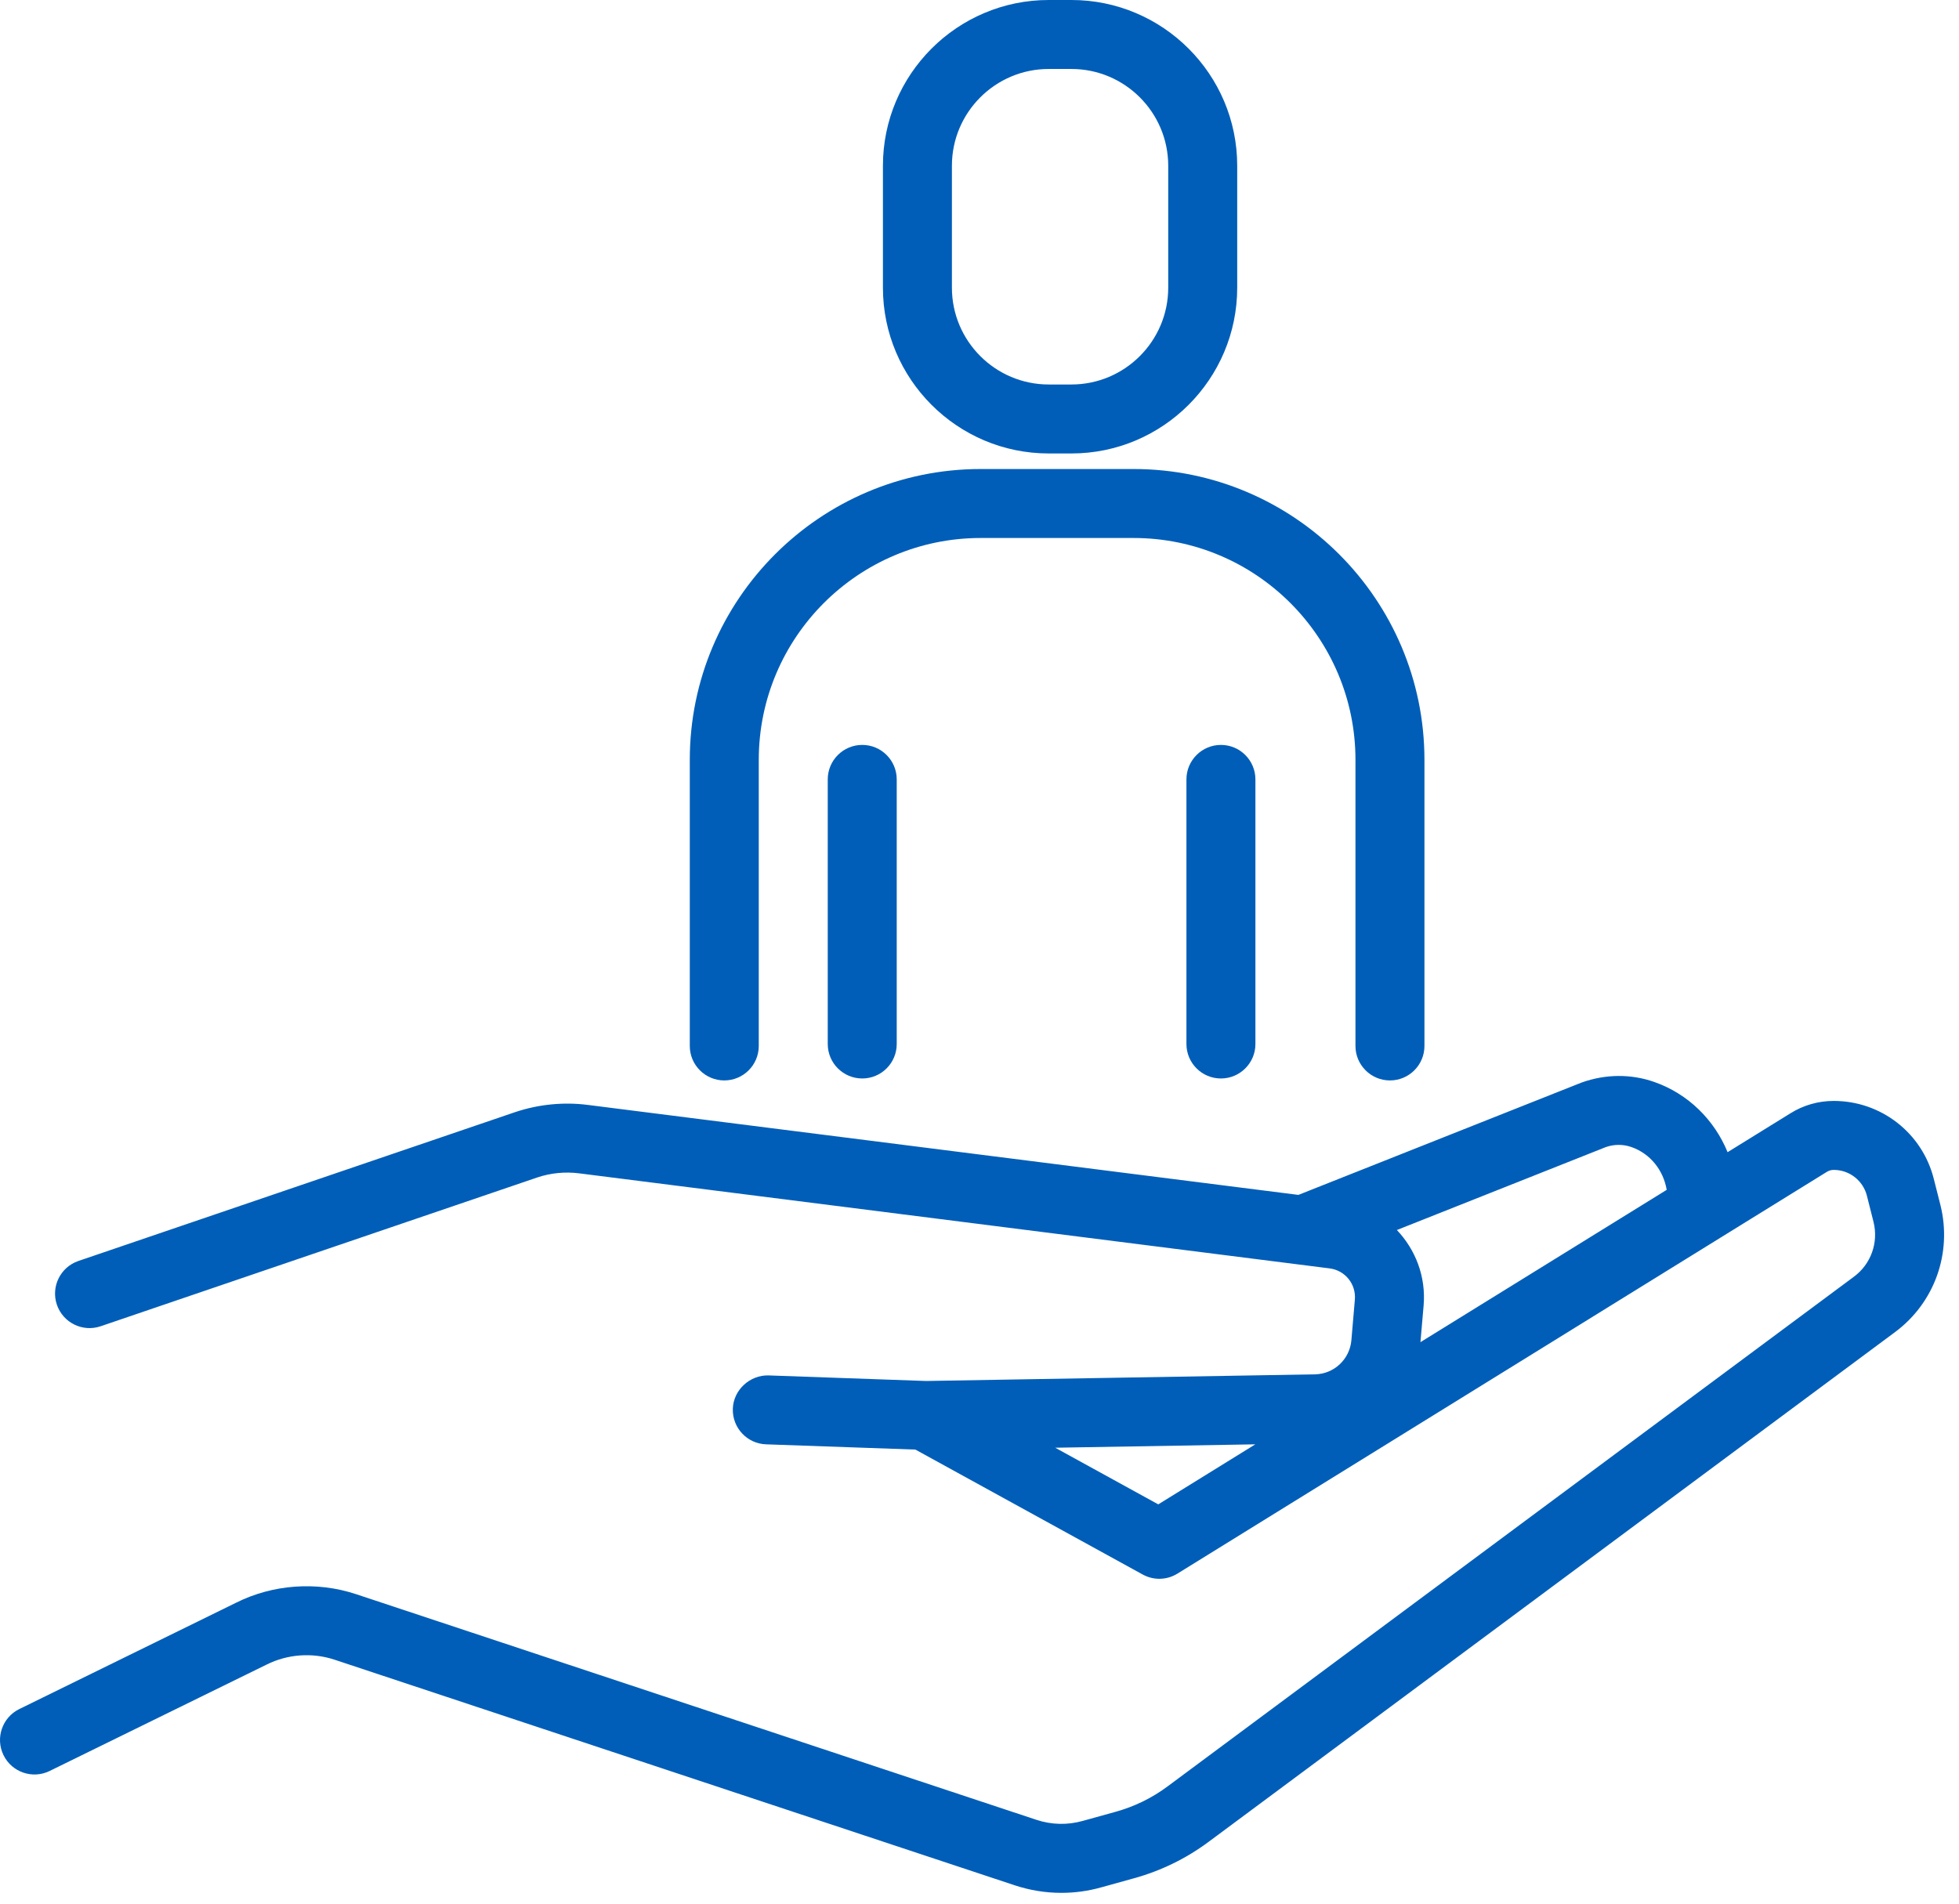 <?xml version="1.0" encoding="UTF-8"?>
<svg width="71px" height="69px" viewBox="0 0 71 69" version="1.1" xmlns="http://www.w3.org/2000/svg" xmlns:xlink="http://www.w3.org/1999/xlink">
    <!-- Generator: Sketch 49.3 (51167) - http://www.bohemiancoding.com/sketch -->
    <title>Group 2</title>
    <desc>Created with Sketch.</desc>
    <defs></defs>
    <g id="Page-1" stroke="none" stroke-width="1" fill="none" fill-rule="evenodd">
        <g id="Group-2" fill="#005EB8">
            <path d="M41.979,54.527 L38.244,52.474 L45.496,52.351 L41.979,54.527 Z M58.2,41.577 C58.499,41.472 58.828,41.47 59.128,41.576 C59.818,41.817 60.288,42.423 60.406,43.127 L51.481,48.648 L51.596,47.322 C51.686,46.268 51.301,45.294 50.627,44.583 L58.2,41.577 Z M70.329,43.687 L70.089,42.739 C69.673,41.07 68.18,39.904 66.458,39.904 C65.902,39.904 65.36,40.059 64.895,40.35 L62.613,41.762 C62.136,40.596 61.191,39.649 59.954,39.216 C59.12,38.924 58.202,38.924 57.323,39.237 L47.058,43.31 L21.308,40.049 C20.429,39.936 19.522,40.026 18.679,40.307 L2.841,45.705 C2.188,45.928 1.839,46.638 2.062,47.292 C2.285,47.944 2.995,48.294 3.648,48.071 L19.479,42.676 C19.96,42.515 20.483,42.464 20.993,42.529 L48.189,45.974 C48.751,46.045 49.153,46.543 49.104,47.108 L48.978,48.581 C48.916,49.271 48.349,49.801 47.66,49.814 L33.563,50.055 L27.853,49.853 C27.189,49.835 26.584,50.368 26.56,51.058 C26.536,51.748 27.075,52.327 27.765,52.351 L33.176,52.541 L41.414,57.069 C41.81,57.287 42.29,57.275 42.674,57.037 L66.214,42.473 C66.286,42.428 66.371,42.404 66.458,42.404 C67.03,42.404 67.525,42.791 67.664,43.347 L67.903,44.293 C68.087,45.039 67.81,45.816 67.196,46.272 L42.321,64.746 C41.75,65.172 41.112,65.483 40.422,65.673 L39.242,66 C38.689,66.156 38.107,66.142 37.56,65.96 L12.905,57.782 C11.475,57.309 9.886,57.425 8.552,58.094 L0.7,61.946 C0.08,62.25 -0.176,62.999 0.128,63.618 C0.431,64.238 1.182,64.494 1.8,64.19 L9.663,60.334 C10.42,59.955 11.315,59.89 12.118,60.155 L36.772,68.333 C37.324,68.516 37.895,68.608 38.466,68.608 C38.953,68.608 39.44,68.542 39.915,68.408 L41.087,68.083 C42.076,67.811 42.994,67.362 43.813,66.752 L68.687,48.279 C70.112,47.219 70.757,45.42 70.329,43.687 Z" id="Fill-18"></path>
            <path d="M34.5,6.008 C34.5,4.073 36.074,2.5 38.008,2.5 L38.832,2.5 C40.766,2.5 42.34,4.073 42.34,6.008 L42.34,10.427 C42.34,12.362 40.766,13.936 38.832,13.936 L38.008,13.936 C36.074,13.936 34.5,12.362 34.5,10.427 L34.5,6.008 Z M38.008,16.436 L38.832,16.436 C42.145,16.436 44.84,13.74 44.84,10.427 L44.84,6.008 C44.84,2.695 42.145,0 38.832,0 L38.008,0 C34.695,0 32,2.695 32,6.008 L32,10.427 C32,13.74 34.695,16.436 38.008,16.436 Z" id="Fill-19"></path>
            <path d="M30,28.25 L30,37.84 C30,38.531 30.56,39.09 31.25,39.09 C31.94,39.09 32.5,38.531 32.5,37.84 L32.5,28.25 C32.5,27.56 31.94,27 31.25,27 C30.56,27 30,27.56 30,28.25" id="Fill-20"></path>
            <path d="M26.25,39.161 C26.94,39.161 27.5,38.601 27.5,37.911 L27.5,27.541 C27.5,23.107 31.107,19.5 35.541,19.5 L38.313,19.5 L41.085,19.5 C45.519,19.5 49.126,23.107 49.126,27.541 L49.126,37.911 C49.126,38.601 49.686,39.161 50.376,39.161 C51.067,39.161 51.626,38.601 51.626,37.911 L51.626,27.541 C51.626,21.728 46.898,17 41.085,17 L38.313,17 L35.541,17 C29.729,17 25,21.728 25,27.541 L25,37.911 C25,38.601 25.56,39.161 26.25,39.161" id="Fill-21"></path>
            <path d="M43,28.25 L43,37.84 C43,38.531 43.56,39.09 44.25,39.09 C44.94,39.09 45.5,38.531 45.5,37.84 L45.5,28.25 C45.5,27.56 44.94,27 44.25,27 C43.56,27 43,27.56 43,28.25" id="Fill-22"></path>
        </g>
    </g>
</svg>